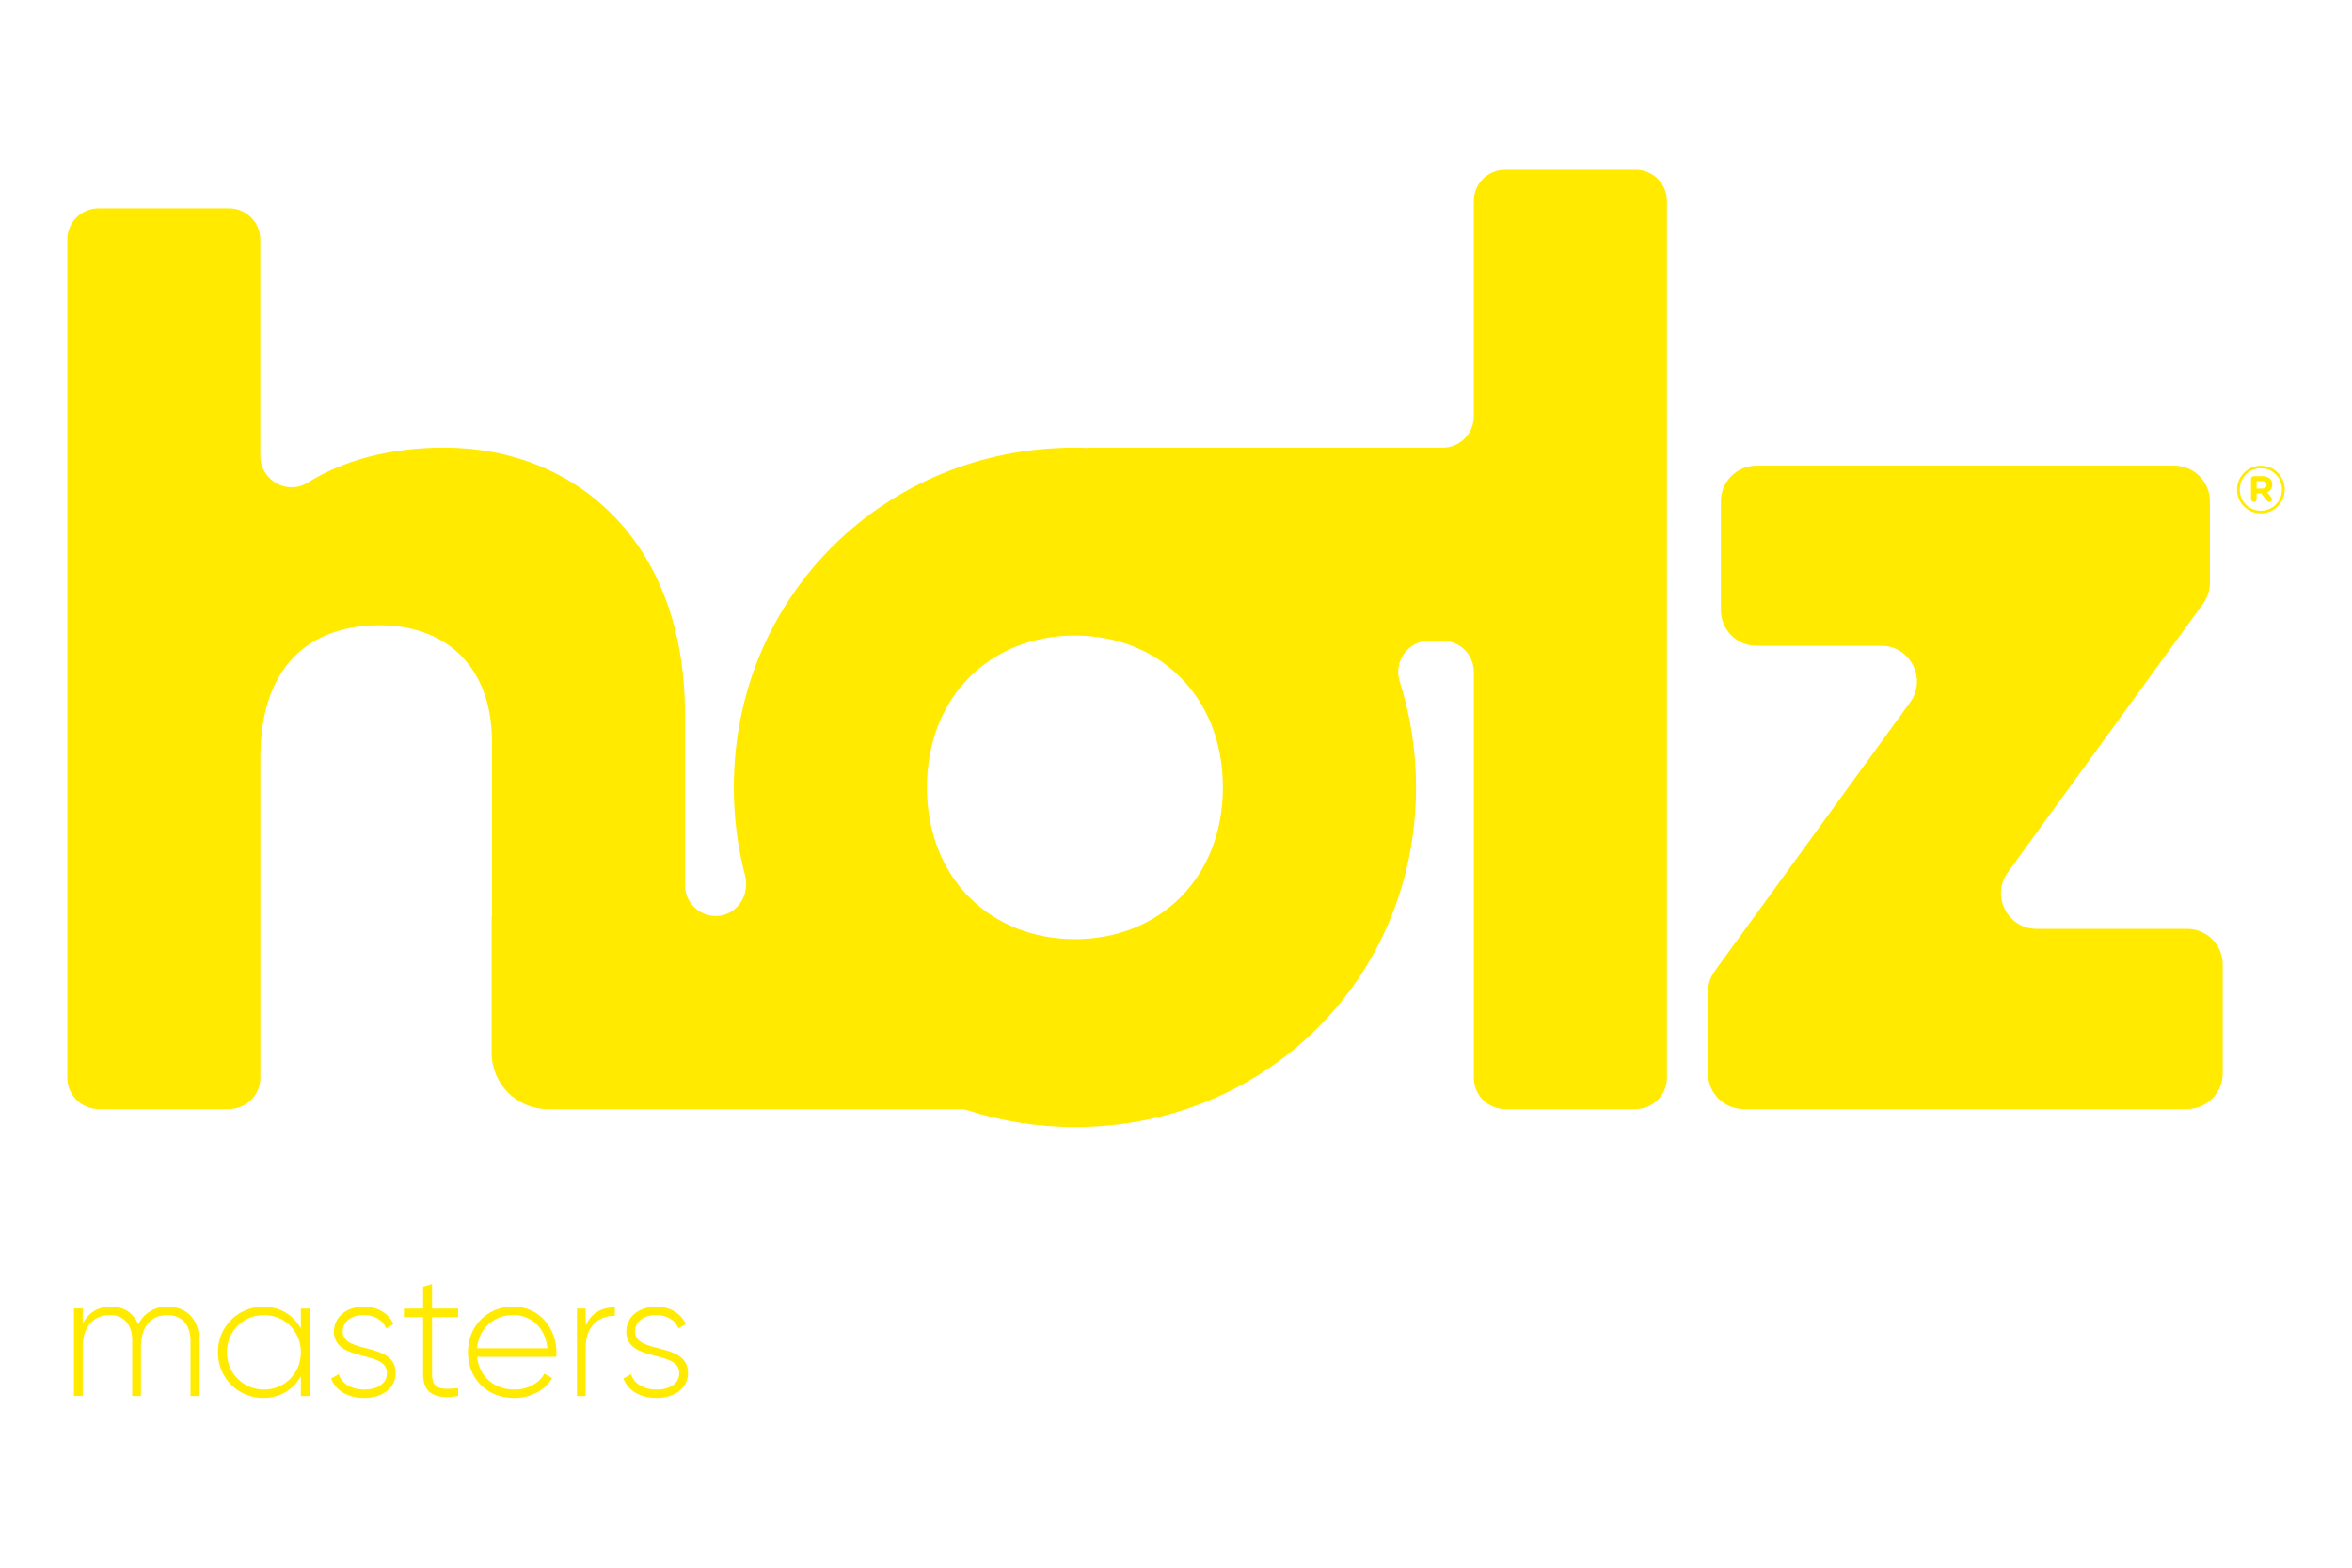 <svg id="Capa_1" xmlns="http://www.w3.org/2000/svg" xmlns:xlink="http://www.w3.org/1999/xlink" viewBox="0 0 600 400" enable-background="new 0 0 600 400"><g><g><path fill="#ffea00" d="M417.24 43.31h-33.29c-4.41.0-7.98 3.57-7.98 7.98v54.95c0 4.41-3.57 7.98-7.98 7.98h-90.48l.01.08c-1.1-.04-2.2-.08-3.32-.08-48.26.0-87 37.75-87 86.67.0 7.84 1 15.39 2.88 22.54 1.27 4.84-1.99 9.96-6.98 10.27-4.57.29-8.37-3.34-8.37-7.85v-43.68c0-44.32-28.23-67.96-61.39-67.96-14.04.0-25.88 3.31-34.88 8.95-5.25 3.28-12.06-.67-12.06-6.86V61.13c0-4.41-3.57-7.98-7.98-7.98H25.15c-4.41.0-7.98 3.57-7.98 7.98v213.85c0 4.41 3.57 7.98 7.98 7.98h33.29c4.41.0 7.98-3.57 7.98-7.98v-81.64c0-23.31 12.47-33.81 30.53-33.81 15.76.0 28.56 9.52 28.56 29.87v44.32h-.08v34.96c0 7.89 6.4 14.29 14.29 14.29h35.04v0h69.89c.82.0 1.63.13 2.41.38 8.54 2.73 17.67 4.21 27.17 4.21 48.26.0 87-37.75 87-86.67.0-9.48-1.46-18.54-4.16-26.99-1.65-5.16 2.17-10.43 7.59-10.43H368c4.41.0 7.98 3.57 7.98 7.98v103.54c0 4.41 3.57 7.98 7.98 7.98h33.29c4.41.0 7.98-3.57 7.98-7.98V51.29C425.22 46.88 421.65 43.31 417.24 43.31zM274.21 239.63c-21.34.0-37.75-15.43-37.75-38.74s16.41-38.74 37.75-38.74 37.75 15.43 37.75 38.74-16.41 38.74-37.75 38.74z"/><path fill="#ffea00" d="M512.2 222.56l49.81-68.53c1.13-1.55 1.74-3.43 1.74-5.35V127.9c0-5.02-4.07-9.09-9.09-9.09H448.09c-5.02.0-9.09 4.07-9.09 9.09v27.78c0 5.02 4.07 9.09 9.09 9.09h31.82c7.43.0 11.72 8.43 7.35 14.44l-49.81 68.53c-1.13 1.55-1.74 3.43-1.74 5.35v20.78c0 5.02 4.07 9.09 9.09 9.09h113.13c5.02.0 9.09-4.07 9.09-9.09v-27.78c0-5.02-4.07-9.09-9.09-9.09h-38.39C512.13 237 507.83 228.57 512.2 222.56z"/></g><g><path fill="#ffea00" d="M570.67 124.94v-.03c0-3.31 2.69-6.08 6.1-6.08s6.07 2.74 6.07 6.05v.03c0 3.31-2.69 6.08-6.1 6.08S570.67 128.25 570.67 124.94zM582.13 124.9v-.03c0-2.97-2.3-5.38-5.36-5.38-3.08.0-5.39 2.44-5.39 5.41v.03c0 2.97 2.3 5.38 5.36 5.38C579.81 130.31 582.13 127.88 582.13 124.9zM574.24 122.2c0-.39.32-.71.71-.71h2.17c.87.0 1.55.25 2 .71.35.35.54.84.54 1.41v.03c0 .99-.5 1.63-1.31 1.97l1.06 1.28c.12.15.18.29.18.49.0.39-.32.69-.66.69-.29.0-.42-.08-.6-.32l-1.5-1.87h-1.16v1.48c0 .39-.34.71-.72.71-.39.0-.71-.32-.71-.71V122.2zM577.1 124.65c.72.0 1.11-.39 1.11-.92v-.03c0-.62-.44-.94-1.14-.94h-1.4v1.9H577.1z"/></g><g><path fill="#ffea00" d="M50.83 342.05v14.15H48.6v-14.15c0-4.24-2.45-6.52-5.94-6.52-3.75.0-6.7 2.5-6.7 8.21v12.45h-2.23v-14.15c0-4.24-2.28-6.52-5.71-6.52-3.66.0-6.92 2.5-6.92 8.21v12.45h-2.23v-22.32h2.23v3.84c1.65-3.08 4.33-4.33 7.19-4.33 3.26.0 5.8 1.61 6.96 4.55 1.61-3.12 4.46-4.55 7.45-4.55C47.44 333.39 50.83 336.47 50.83 342.05z"/><path fill="#ffea00" d="M79.03 333.88v22.32h-2.28v-5.04c-1.87 3.35-5.31 5.53-9.6 5.53-6.34.0-11.56-5.04-11.56-11.65.0-6.6 5.22-11.65 11.56-11.65 4.28.0 7.72 2.19 9.6 5.54v-5.04h2.28zm-2.27 11.16c0-5.31-4.11-9.51-9.42-9.51s-9.46 4.2-9.46 9.51 4.15 9.51 9.46 9.51S76.76 350.35 76.76 345.04z"/><path fill="#ffea00" d="M100.94 350.35c0 3.66-3.21 6.34-7.99 6.34-4.46.0-7.41-2.1-8.48-4.95l1.92-1.12c.8 2.41 3.21 3.93 6.56 3.93 3.12.0 5.76-1.39 5.76-4.2.0-6.07-13.52-2.59-13.52-10.62.0-3.53 3.03-6.34 7.59-6.34 3.62.0 6.38 1.74 7.59 4.46l-1.87 1.07c-.94-2.32-3.26-3.39-5.71-3.39-2.9.0-5.36 1.52-5.36 4.2C87.42 345.71 100.94 342.18 100.94 350.35z"/><path fill="#ffea00" d="M110.22 336.07v14.51c0 3.93 2.1 4.02 6.65 3.61v2.01c-5.85.89-8.93-.54-8.93-5.62v-14.51h-4.91v-2.19h4.91v-5.58l2.28-.67v6.25h6.65v2.19H110.22z"/><path fill="#ffea00" d="M141.96 345.13c0 .36-.04.71-.04 1.07H121.7c.54 5.04 4.37 8.35 9.46 8.35 3.66.0 6.43-1.7 7.72-4.06l1.96 1.16c-1.83 3.04-5.31 5.04-9.73 5.04-6.87.0-11.74-4.91-11.74-11.65.0-6.56 4.73-11.65 11.56-11.65C137.72 333.39 141.96 339.01 141.96 345.13zm-20.27-1.12h17.94c-.49-5.44-4.33-8.48-8.7-8.48C125.84 335.53 122.14 339.06 121.69 344.01z"/><path fill="#ffea00" d="M156.86 333.57v2.14c-3.84.0-7.45 2.36-7.45 8.08v12.41h-2.23v-22.32h2.23v4.37C150.92 334.73 153.82 333.57 156.86 333.57z"/><path fill="#ffea00" d="M175.51 350.35c0 3.66-3.21 6.34-7.99 6.34-4.46.0-7.41-2.1-8.48-4.95l1.92-1.12c.8 2.41 3.21 3.93 6.56 3.93 3.12.0 5.76-1.39 5.76-4.2.0-6.07-13.52-2.59-13.52-10.62.0-3.53 3.03-6.34 7.59-6.34 3.62.0 6.38 1.74 7.59 4.46l-1.87 1.07c-.94-2.32-3.26-3.39-5.71-3.39-2.9.0-5.36 1.52-5.36 4.2C161.99 345.71 175.51 342.18 175.51 350.35z"/></g></g></svg>